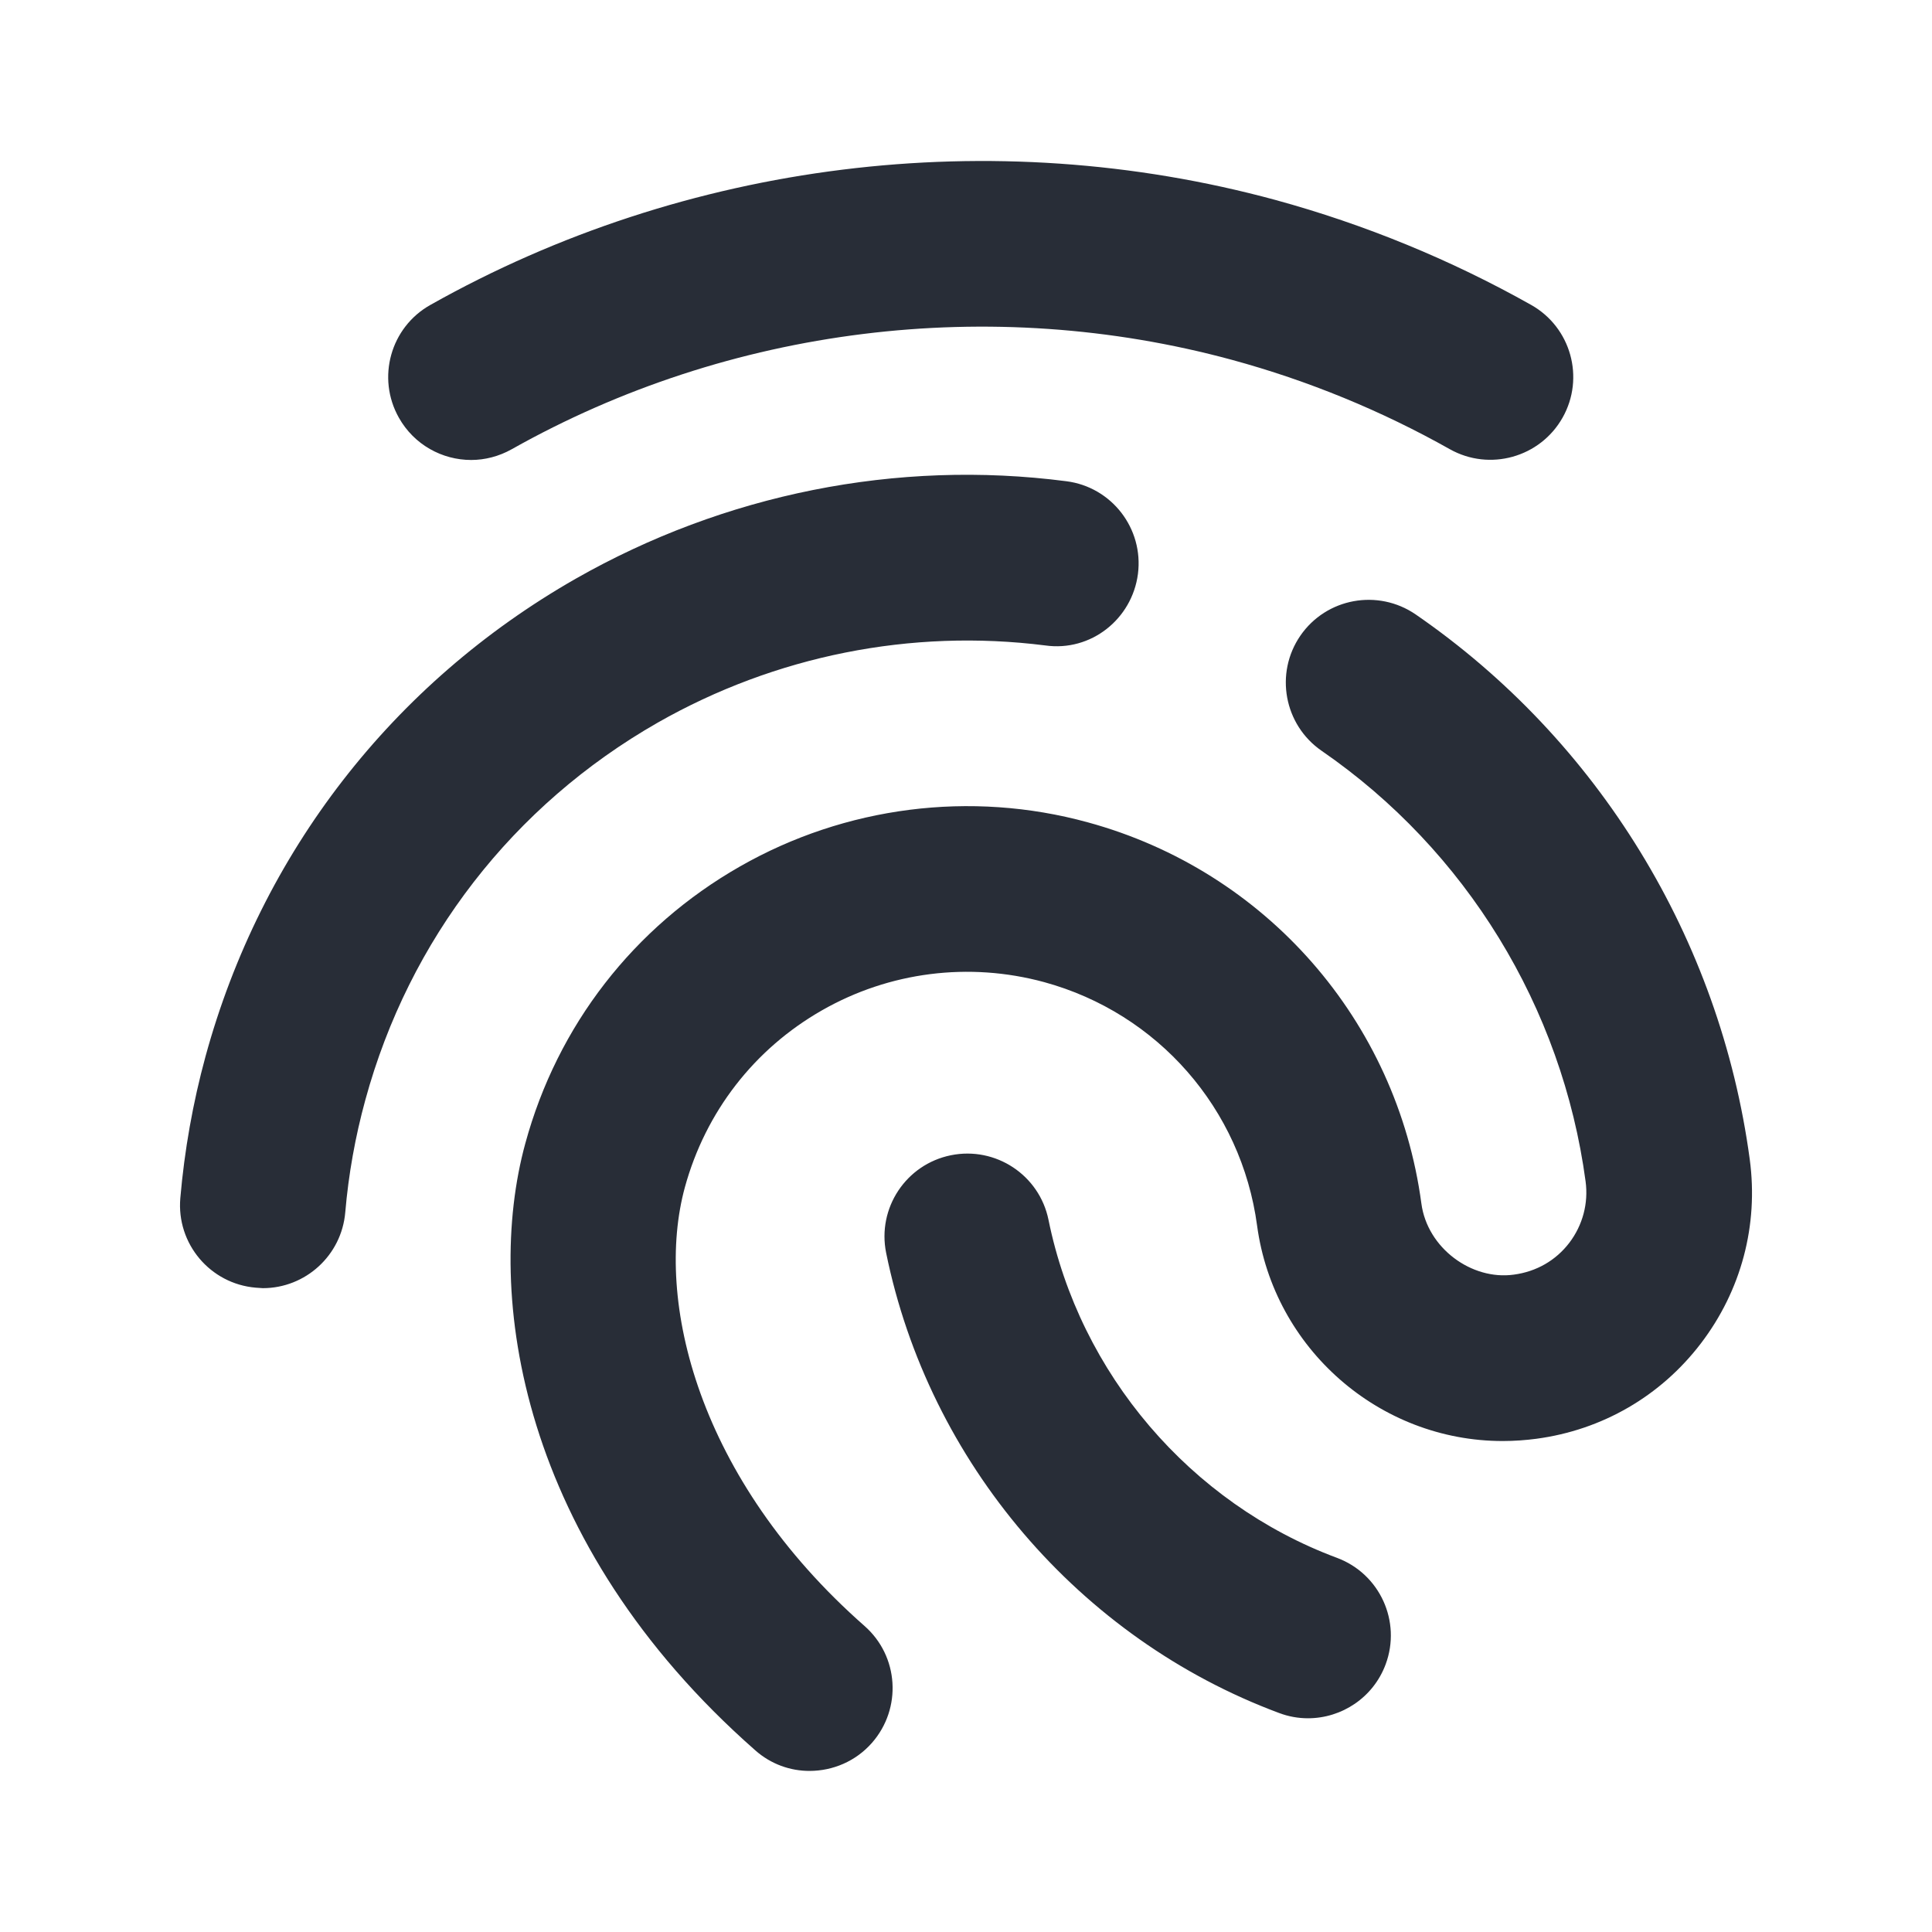 <svg width="24" height="24" viewBox="0 0 24 24" fill="none" xmlns="http://www.w3.org/2000/svg">
<g clip-path="url(#clip0_7823_54547)">
<path fill-rule="evenodd" clip-rule="evenodd" d="M17.585 7.632C19.855 9.195 21.367 11.664 21.736 14.402C21.846 15.221 21.63 16.031 21.13 16.687C20.63 17.343 19.903 17.764 19.085 17.873C18.957 17.89 18.812 17.901 18.668 17.901C17.133 17.901 15.822 16.751 15.616 15.225C15.421 13.773 14.383 12.586 12.97 12.2C12.038 11.947 11.049 12.072 10.212 12.55C9.369 13.031 8.765 13.812 8.508 14.748C8.126 16.147 8.667 18.375 10.739 20.198C11.166 20.573 11.207 21.222 10.832 21.65C10.629 21.881 10.345 21.998 10.059 21.999C9.819 22 9.577 21.916 9.382 21.743C6.456 19.17 6.014 16.075 6.525 14.206C6.924 12.739 7.873 11.516 9.193 10.763C10.498 10.018 12.057 9.816 13.512 10.215C15.725 10.819 17.352 12.678 17.657 14.951C17.731 15.505 18.282 15.907 18.805 15.834C19.086 15.797 19.328 15.657 19.495 15.438C19.661 15.219 19.733 14.949 19.697 14.677C19.406 12.511 18.211 10.562 16.418 9.327C15.951 9.005 15.832 8.364 16.154 7.896C16.477 7.428 17.117 7.312 17.585 7.632ZM13.025 15.154C13.414 17.065 14.787 18.674 16.608 19.352C17.14 19.55 17.411 20.142 17.213 20.675C17.059 21.089 16.666 21.345 16.248 21.345C16.128 21.345 16.007 21.324 15.888 21.279C13.407 20.355 11.538 18.165 11.008 15.564C10.895 15.007 11.255 14.464 11.812 14.351C12.368 14.238 12.912 14.597 13.025 15.154ZM13.246 5.978C13.809 6.049 14.208 6.565 14.136 7.129C14.063 7.691 13.551 8.098 12.985 8.018C11.318 7.807 9.629 8.146 8.17 8.977C6.373 10.004 5.083 11.668 4.538 13.665C4.413 14.121 4.329 14.59 4.289 15.06C4.243 15.596 3.794 16.002 3.265 16.002C3.237 16.001 3.207 15.999 3.177 15.996C2.611 15.948 2.191 15.45 2.24 14.883C2.291 14.291 2.396 13.699 2.553 13.123C3.244 10.596 4.876 8.489 7.15 7.19C8.995 6.139 11.137 5.704 13.246 5.978ZM5.853 5.714C5.493 5.714 5.144 5.525 4.955 5.189C4.676 4.694 4.851 4.066 5.346 3.788C8.516 2.003 12.325 1.527 15.844 2.484C16.955 2.788 18.024 3.227 19.019 3.787C19.515 4.065 19.69 4.694 19.411 5.188C19.132 5.682 18.505 5.858 18.01 5.58C17.161 5.102 16.251 4.728 15.303 4.47C12.306 3.656 9.06 4.058 6.356 5.581C6.197 5.67 6.023 5.714 5.853 5.714Z" fill="#282D37"/>
</g>
<defs>
<clipPath id="clip0_7823_54547">
<rect width="24" height="24" fill="white"/>
</clipPath>
</defs>
</svg>
